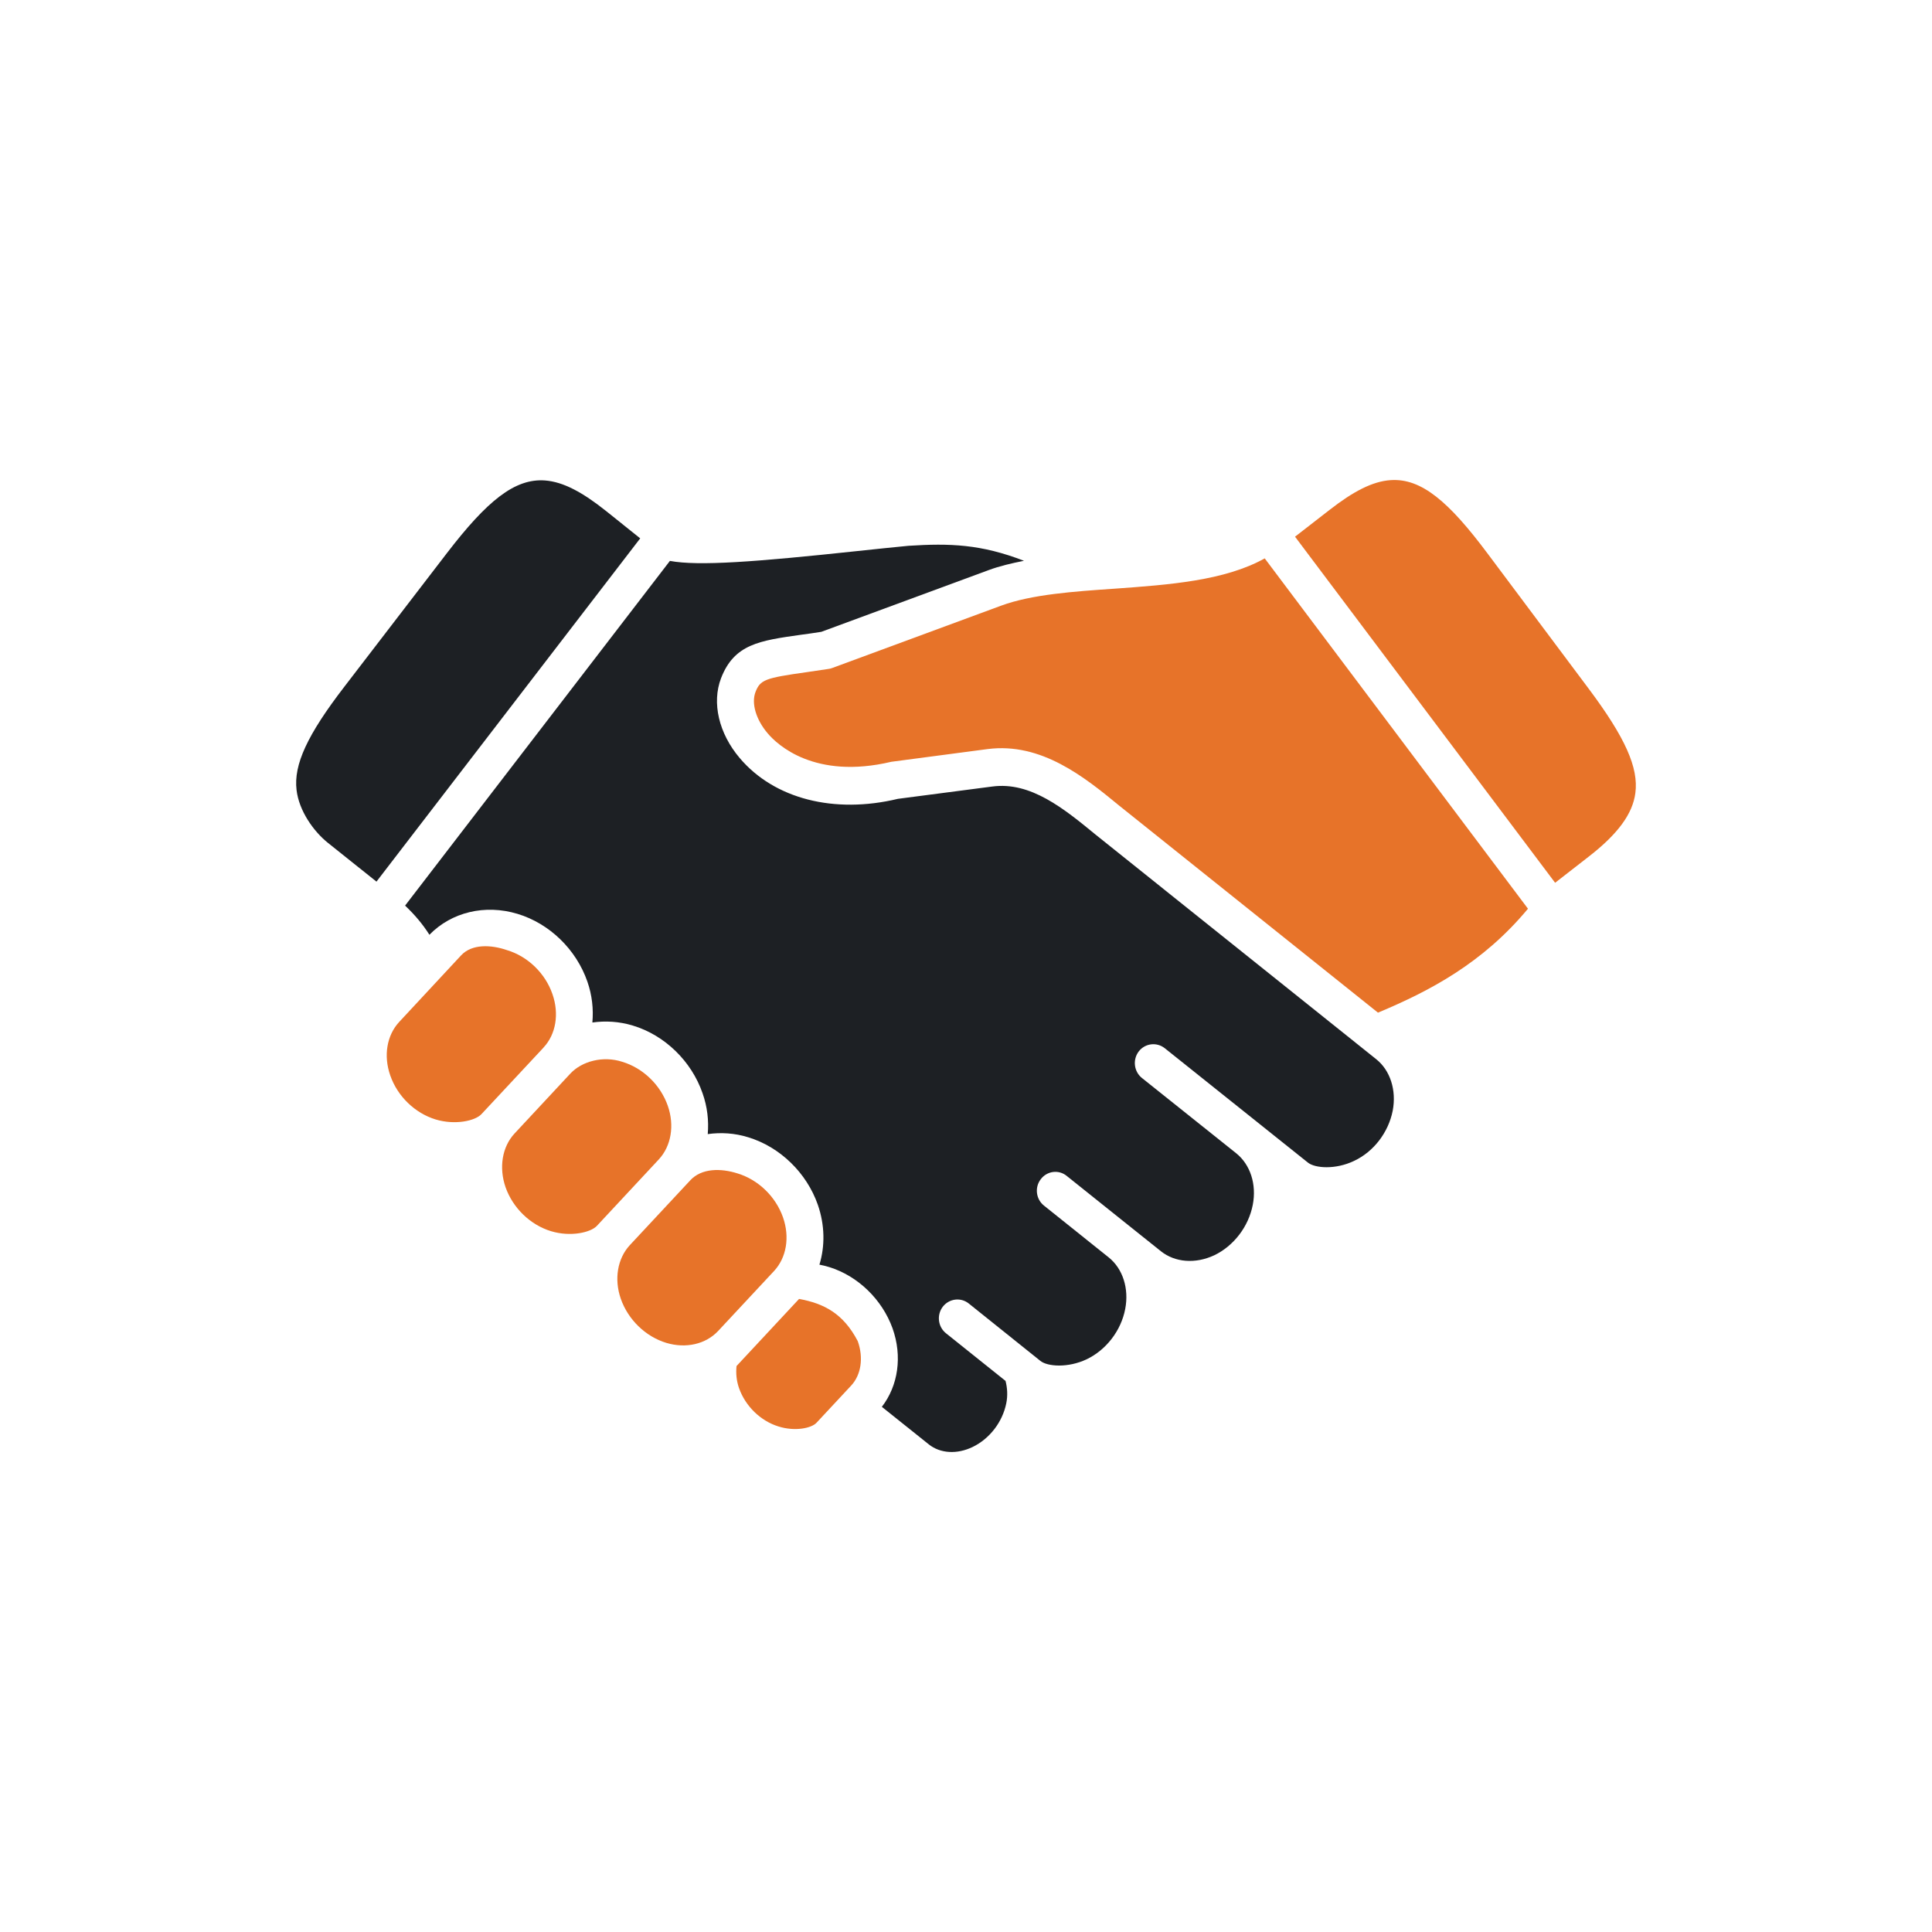 <?xml version="1.0" encoding="utf-8" ?>
<!DOCTYPE svg PUBLIC "-//W3C//DTD SVG 1.1//EN" "http://www.w3.org/Graphics/SVG/1.1/DTD/svg11.dtd">
<svg xmlns="http://www.w3.org/2000/svg" width="300" height="300" viewBox="0 0 300 300" fill="none"><path d="M114.369 212.116C114.256 213.236 114.353 214.406 114.762 215.566C115.759 218.362 118.1 220.639 120.872 221.498C123.448 222.312 126.011 221.77 126.788 220.925L132.162 215.158C133.717 213.496 134.11 210.839 133.196 208.26C130.947 203.951 127.934 202.396 124.076 201.7L114.369 212.116Z" fill="#E77329"/><path d="M107.181 183.283L97.789 193.356C95.881 195.432 95.334 198.623 96.399 201.68C97.53 204.91 100.229 207.538 103.459 208.52C106.516 209.436 109.584 208.724 111.506 206.68L120.202 197.353C122.123 195.282 122.657 192.107 121.592 189.05C120.461 185.804 117.747 183.186 114.532 182.21C111.967 181.391 108.955 181.359 107.181 183.283Z" fill="#E77329"/><path d="M88.562 166.707L79.89 176.018C77.979 178.078 77.445 181.28 78.5 184.347C79.631 187.567 82.33 190.195 85.56 191.177C88.612 192.106 91.712 191.381 92.677 190.358L102.305 180.026C104.226 177.95 104.76 174.759 103.695 171.707C102.559 168.466 99.86 165.849 96.63 164.877C93.659 163.908 90.371 164.77 88.562 166.707Z" fill="#E77329"/><path d="M71.596 148.352L61.984 158.689C60.063 160.76 59.529 163.935 60.594 166.977C61.714 170.233 64.429 172.851 67.659 173.833C70.711 174.744 73.805 174.037 74.761 173.001L84.399 162.669V162.659C86.32 160.615 86.854 157.434 85.789 154.382C84.674 151.126 81.959 148.508 78.729 147.537C76.261 146.686 73.274 146.54 71.596 148.354V148.352Z" fill="#E77329"/><path d="M196.387 86.703C190.17 90.179 181.529 90.802 173.113 91.407C166.747 91.842 160.179 92.302 155.459 94.046L129.217 103.729C129.039 103.8 128.858 103.842 128.67 103.868C127.403 104.067 126.23 104.237 125.178 104.384C118.788 105.284 118.05 105.559 117.314 107.452C116.644 109.201 117.379 111.721 119.196 113.863C120.678 115.622 126.476 121.114 138.405 118.29L153.349 116.316C161.718 115.238 168.427 120.693 173.785 125.096L213.974 157.246L214.005 157.23C221.95 153.906 230.227 149.581 237.263 141.105L196.385 86.704L196.387 86.703Z" fill="#E77329"/><path d="M141.088 84.75C138.706 84.97 135.976 85.271 133.112 85.569C117.272 87.26 108.49 87.925 104.022 87.098L62.901 140.622C64.414 142.054 65.668 143.541 66.678 145.151C70.115 141.633 75.309 140.376 80.366 141.905C85.329 143.402 89.473 147.426 91.206 152.418C91.942 154.53 92.172 156.698 91.983 158.774C94.012 158.489 96.156 158.606 98.265 159.25C103.215 160.737 107.375 164.771 109.094 169.763C109.84 171.865 110.076 174.027 109.898 176.103C111.927 175.818 114.071 175.938 116.18 176.595C121.12 178.092 125.261 182.116 126.994 187.081C128.083 190.23 128.125 193.471 127.24 196.376C127.745 196.473 128.264 196.596 128.779 196.758C133.211 198.132 136.975 201.773 138.595 206.263C140.139 210.608 139.469 215.174 136.933 218.451L144.228 224.286C146.013 225.702 148.615 225.857 151.044 224.679C153.677 223.402 155.667 220.807 156.253 217.904C156.499 216.692 156.418 215.517 156.14 214.428L146.886 207.025C145.643 206.028 145.423 204.187 146.394 202.91C147.376 201.643 149.177 201.407 150.428 202.405L161.553 211.321C162.658 212.206 165.822 212.441 168.725 211.075C171.777 209.617 174.083 206.612 174.722 203.259C175.335 200.089 174.353 197.016 172.17 195.257L162.108 187.205C160.854 186.208 160.634 184.362 161.616 183.1C162.587 181.817 164.399 181.582 165.639 182.595L180.267 194.293C182.466 196.042 185.625 196.282 188.544 194.921C191.57 193.473 193.876 190.474 194.531 187.084C195.144 183.914 194.162 180.851 191.955 179.076L177.322 167.393C176.068 166.385 175.848 164.545 176.83 163.257C177.812 161.995 179.613 161.775 180.869 162.77C180.869 162.77 203.088 180.536 203.104 180.536C204.209 181.405 207.358 181.651 210.248 180.269C213.305 178.842 215.596 175.842 216.261 172.463C216.863 169.288 215.881 166.204 213.685 164.461L170.197 129.659C165.208 125.568 160.053 121.33 154.067 122.133L139.424 124.044C129.553 126.416 120.242 124.07 114.857 117.704C111.611 113.869 110.506 109.126 111.964 105.312C114.008 100.022 117.924 99.475 124.388 98.564C125.354 98.441 126.393 98.289 127.537 98.109L153.51 88.528C155.198 87.9 157.067 87.465 159.002 87.08C152.324 84.496 147.485 84.342 141.088 84.75Z" fill="#1D2024"/><path d="M84.645 74.607C79.915 74.248 75.596 77.814 69.379 85.91L53.479 106.621C47.728 114.092 45.574 118.738 46.05 122.675C46.432 125.91 48.683 129.086 50.916 130.876L58.458 136.899L99.412 83.595L94.111 79.352C90.467 76.446 87.483 74.827 84.645 74.607Z" fill="#1D2024"/><path d="M215.97 74.552C213.132 74.73 210.122 76.316 206.449 79.18L201.091 83.337L241.477 137.076L246.697 133.016C251.213 129.514 253.516 126.38 253.938 123.147C254.459 119.22 252.373 114.537 246.713 106.97L231.072 86.06C224.978 77.88 220.714 74.249 215.971 74.553L215.97 74.552Z" fill="#E77329"/></svg>